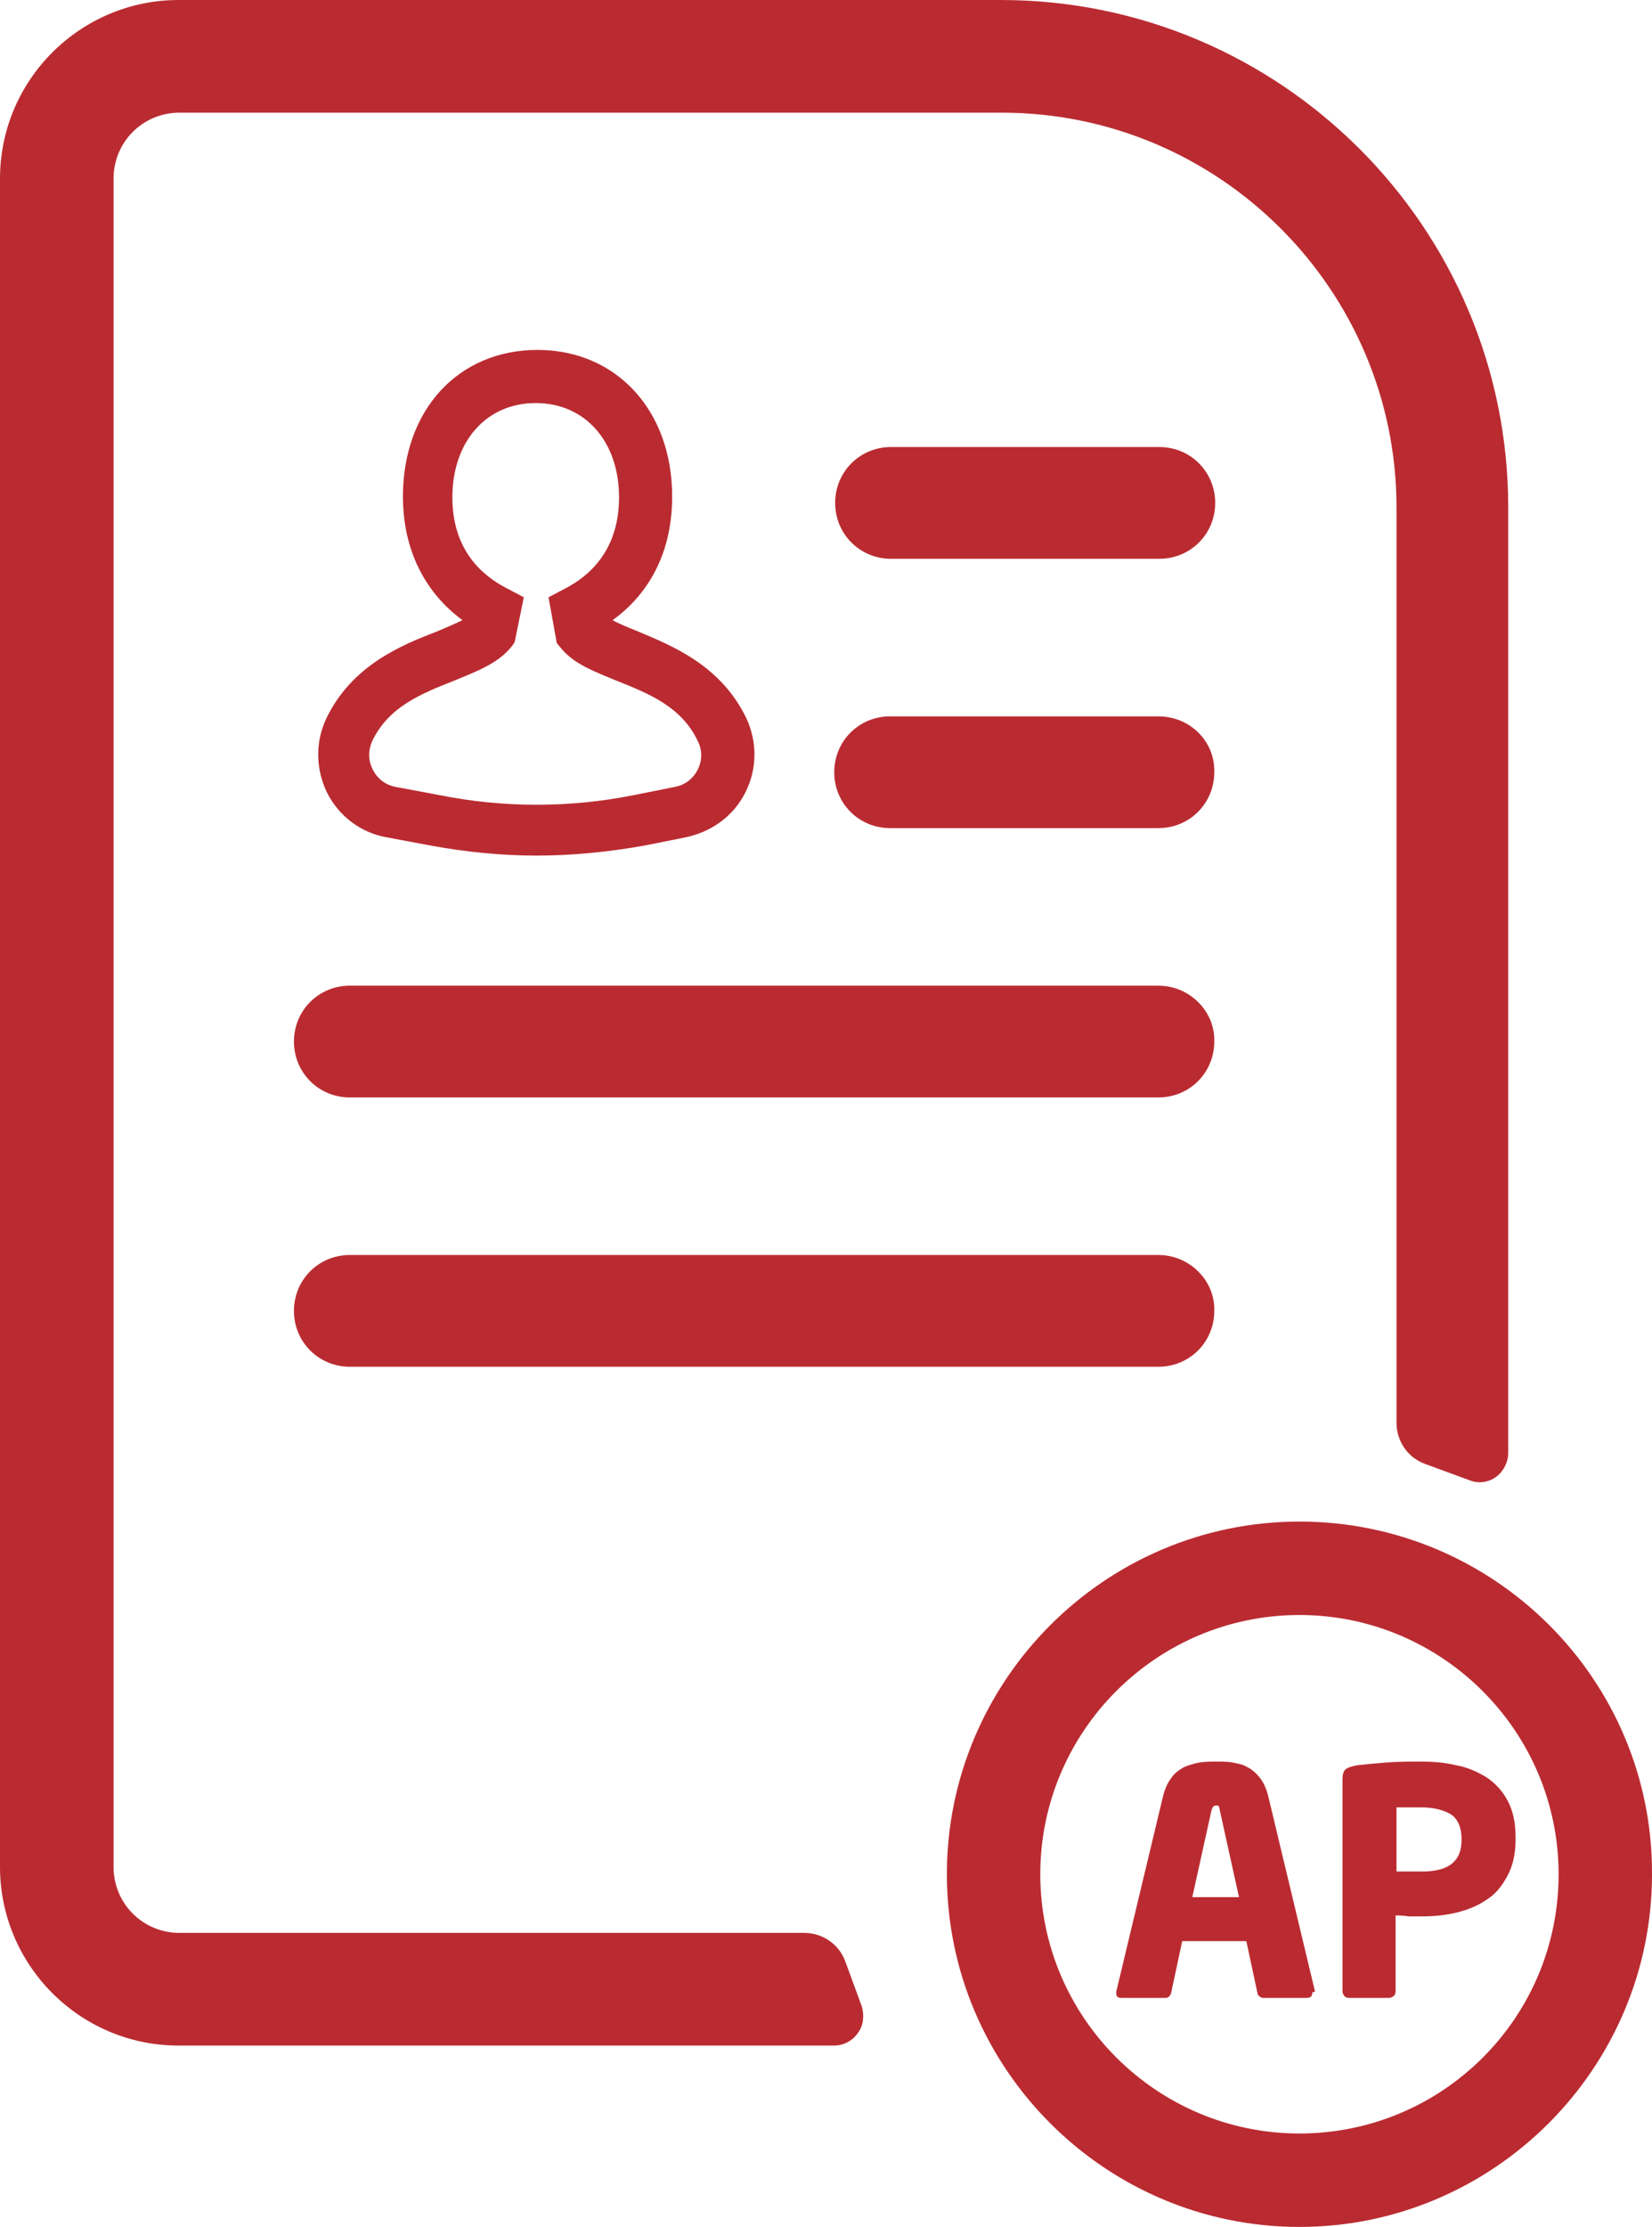 <?xml version="1.0" encoding="utf-8"?>
<!-- Generator: Adobe Illustrator 21.0.0, SVG Export Plug-In . SVG Version: 6.00 Build 0)  -->
<svg version="1.1" id="Capa_1" xmlns="http://www.w3.org/2000/svg" xmlns:xlink="http://www.w3.org/1999/xlink" x="0px" y="0px"
	 viewBox="0 0 180.4 243.1" style="enable-background:new 0 0 180.4 243.1;" xml:space="preserve">
<style type="text/css">
	.st0{fill:#BA2B31;}
</style>
<g>
	<path class="st0" d="M97.3,61h29.3c3.4,0,6.1-2.7,6.1-6.1c0-3.4-2.7-6.1-6.1-6.1H97.3c-3.4,0-6.1,2.7-6.1,6.1S93.9,61,97.3,61z"/>
	<path class="st0" d="M126.5,137H38.2c-3.4,0-6.1,2.7-6.1,6.1s2.7,6.1,6.1,6.1h88.3c3.4,0,6.1-2.7,6.1-6.1
		C132.7,139.8,129.9,137,126.5,137z"/>
	<path class="st0" d="M126.5,107.6H38.2c-3.4,0-6.1,2.7-6.1,6.1c0,3.4,2.7,6.1,6.1,6.1h88.3c3.4,0,6.1-2.7,6.1-6.1
		C132.7,110.4,129.9,107.6,126.5,107.6z"/>
	<path class="st0" d="M126.5,78.2H97.2c-3.4,0-6.1,2.7-6.1,6.1c0,3.4,2.7,6.1,6.1,6.1h29.3c3.4,0,6.1-2.7,6.1-6.1
		C132.7,80.9,129.9,78.2,126.5,78.2z"/>
	<path class="st0" d="M92.3,214.1c-0.7-1.9-2.5-3.1-4.5-3.1H19.6c-4,0-7.2-3.2-7.2-7.2V19.5c0-4,3.2-7.2,7.2-7.2h89.8
		c23.8,0,43.1,19.4,43.1,43.1v99.9c0,2,1.2,3.8,3.1,4.5l4.9,1.8c1,0.4,2.1,0.2,2.9-0.4s1.3-1.6,1.3-2.6V55.4
		c0-30.6-24.9-55.4-55.4-55.4H19.5C8.8,0,0,8.7,0,19.5v184.3c0,10.7,8.7,19.5,19.5,19.5h71.6c1,0,2-0.5,2.6-1.4
		c0.6-0.8,0.7-1.9,0.4-2.9L92.3,214.1z"/>
	<path class="st0" d="M35.6,78.5c-1.2,2.6-1.1,5.5,0.1,8c1.3,2.6,3.7,4.4,6.5,4.9l4.8,0.9c3.8,0.7,7.7,1.1,11.6,1.1
		c3.9,0,7.9-0.4,11.8-1.1l4.5-0.9c2.8-0.6,5.2-2.3,6.5-4.9c1.3-2.6,1.3-5.5,0.1-8.1c-2.8-5.8-8.1-7.9-11.9-9.5l-0.5,1.2l0,0l0.5-1.2
		c-1-0.4-2-0.8-2.7-1.2c3.2-2.3,6.5-6.5,6.5-13.5c0-9.4-6.1-16-14.7-16c-8.7,0-14.7,6.6-14.7,16c0,5.7,2.3,10.4,6.5,13.5
		c-0.8,0.4-1.8,0.8-2.7,1.2C43.9,70.4,38.4,72.6,35.6,78.5z M56,70.4l0.2-0.3l1-4.9l-1.9-1c-2.7-1.4-5.9-4.2-5.9-9.9
		c0-6.1,3.7-10.3,9.1-10.3s9.1,4.2,9.1,10.3c0,4.5-2,7.9-5.8,9.9l-1.9,1l0.9,5l0.5,0.6c1.4,1.7,3.6,2.5,6,3.5
		c3.5,1.4,7.1,2.8,8.9,6.6c0.5,1,0.5,2.1,0,3.1s-1.4,1.7-2.5,1.9l-4.5,0.9c-7,1.4-14.2,1.4-21.2,0l-4.8-0.9c-1.1-0.2-2-0.9-2.5-1.9
		s-0.5-2-0.1-3c1.8-3.9,5.5-5.3,9-6.7C52.3,73.2,54.6,72.3,56,70.4z"/>
	<path class="st0" d="M141.9,166.1c-21.2,0-38.5,17.3-38.5,38.5s17.3,38.5,38.5,38.5s38.5-17.3,38.5-38.5
		C180.5,183.4,163.2,166.1,141.9,166.1z M141.9,232.9c-15.6,0-28.3-12.7-28.3-28.3c0-15.6,12.7-28.3,28.3-28.3s28.3,12.7,28.3,28.3
		C170.2,220.3,157.5,232.9,141.9,232.9z"/>
	<path class="st0" d="M143.6,217.4l-5.1-21.3c-0.2-0.8-0.5-1.5-0.9-2s-0.8-0.9-1.4-1.2c-0.5-0.3-1.1-0.4-1.6-0.5s-1.2-0.1-1.8-0.1
		s-1.2,0-1.8,0.1s-1.2,0.3-1.7,0.5c-0.5,0.3-1,0.6-1.4,1.2c-0.4,0.5-0.7,1.2-0.9,2l-5.1,21.3v0.1c0,0,0,0,0,0.1
		c0,0.4,0.2,0.5,0.6,0.5h4.8c0.2,0,0.3-0.1,0.4-0.2c0.1-0.1,0.2-0.3,0.2-0.4l1.2-5.6h7l1.2,5.6c0,0.2,0.1,0.3,0.2,0.4
		c0.1,0.1,0.3,0.2,0.4,0.2h4.8c0.4,0,0.6-0.2,0.6-0.5c0,0,0,0,0-0.1C143.6,217.4,143.6,217.4,143.6,217.4z M130.2,207.1l2.1-9.5
		c0.1-0.3,0.2-0.5,0.5-0.5c0.2,0,0.3,0,0.3,0.1s0.1,0.2,0.1,0.4l2.1,9.5H130.2z"/>
	<path class="st0" d="M164.6,196.5c-0.6-1.1-1.4-1.9-2.3-2.5c-1-0.6-2.1-1.1-3.3-1.3c-1.2-0.3-2.5-0.4-3.8-0.4c-1.2,0-2.5,0-3.8,0.1
		s-2.3,0.2-3.2,0.3c-0.5,0.1-0.9,0.2-1.2,0.4c-0.3,0.2-0.4,0.6-0.4,1.2v23.1c0,0.2,0.1,0.3,0.2,0.5c0.1,0.1,0.3,0.2,0.5,0.2h4.4
		c0.2,0,0.3-0.1,0.5-0.2c0.1-0.1,0.2-0.3,0.2-0.5v-8.3c0.4,0,0.9,0,1.4,0.1c0.5,0,1,0,1.4,0c1.3,0,2.5-0.1,3.8-0.4
		c1.2-0.3,2.3-0.7,3.3-1.4c1-0.6,1.7-1.5,2.3-2.6c0.6-1.1,0.9-2.4,0.9-4v-0.3C165.5,198.9,165.2,197.6,164.6,196.5z M159.6,200.8
		c0,1.2-0.3,2-1,2.6s-1.8,0.9-3.3,0.9c-0.1,0-0.3,0-0.5,0c-0.3,0-0.5,0-0.9,0s-0.6,0-0.9,0s-0.4,0-0.5,0v-7c0.1,0,0.3,0,0.5,0
		c0.3,0,0.5,0,0.8,0s0.6,0,0.8,0c0.3,0,0.5,0,0.6,0c1.4,0,2.5,0.3,3.3,0.8c0.7,0.5,1.1,1.4,1.1,2.6V200.8L159.6,200.8z"/>
</g>
</svg>
